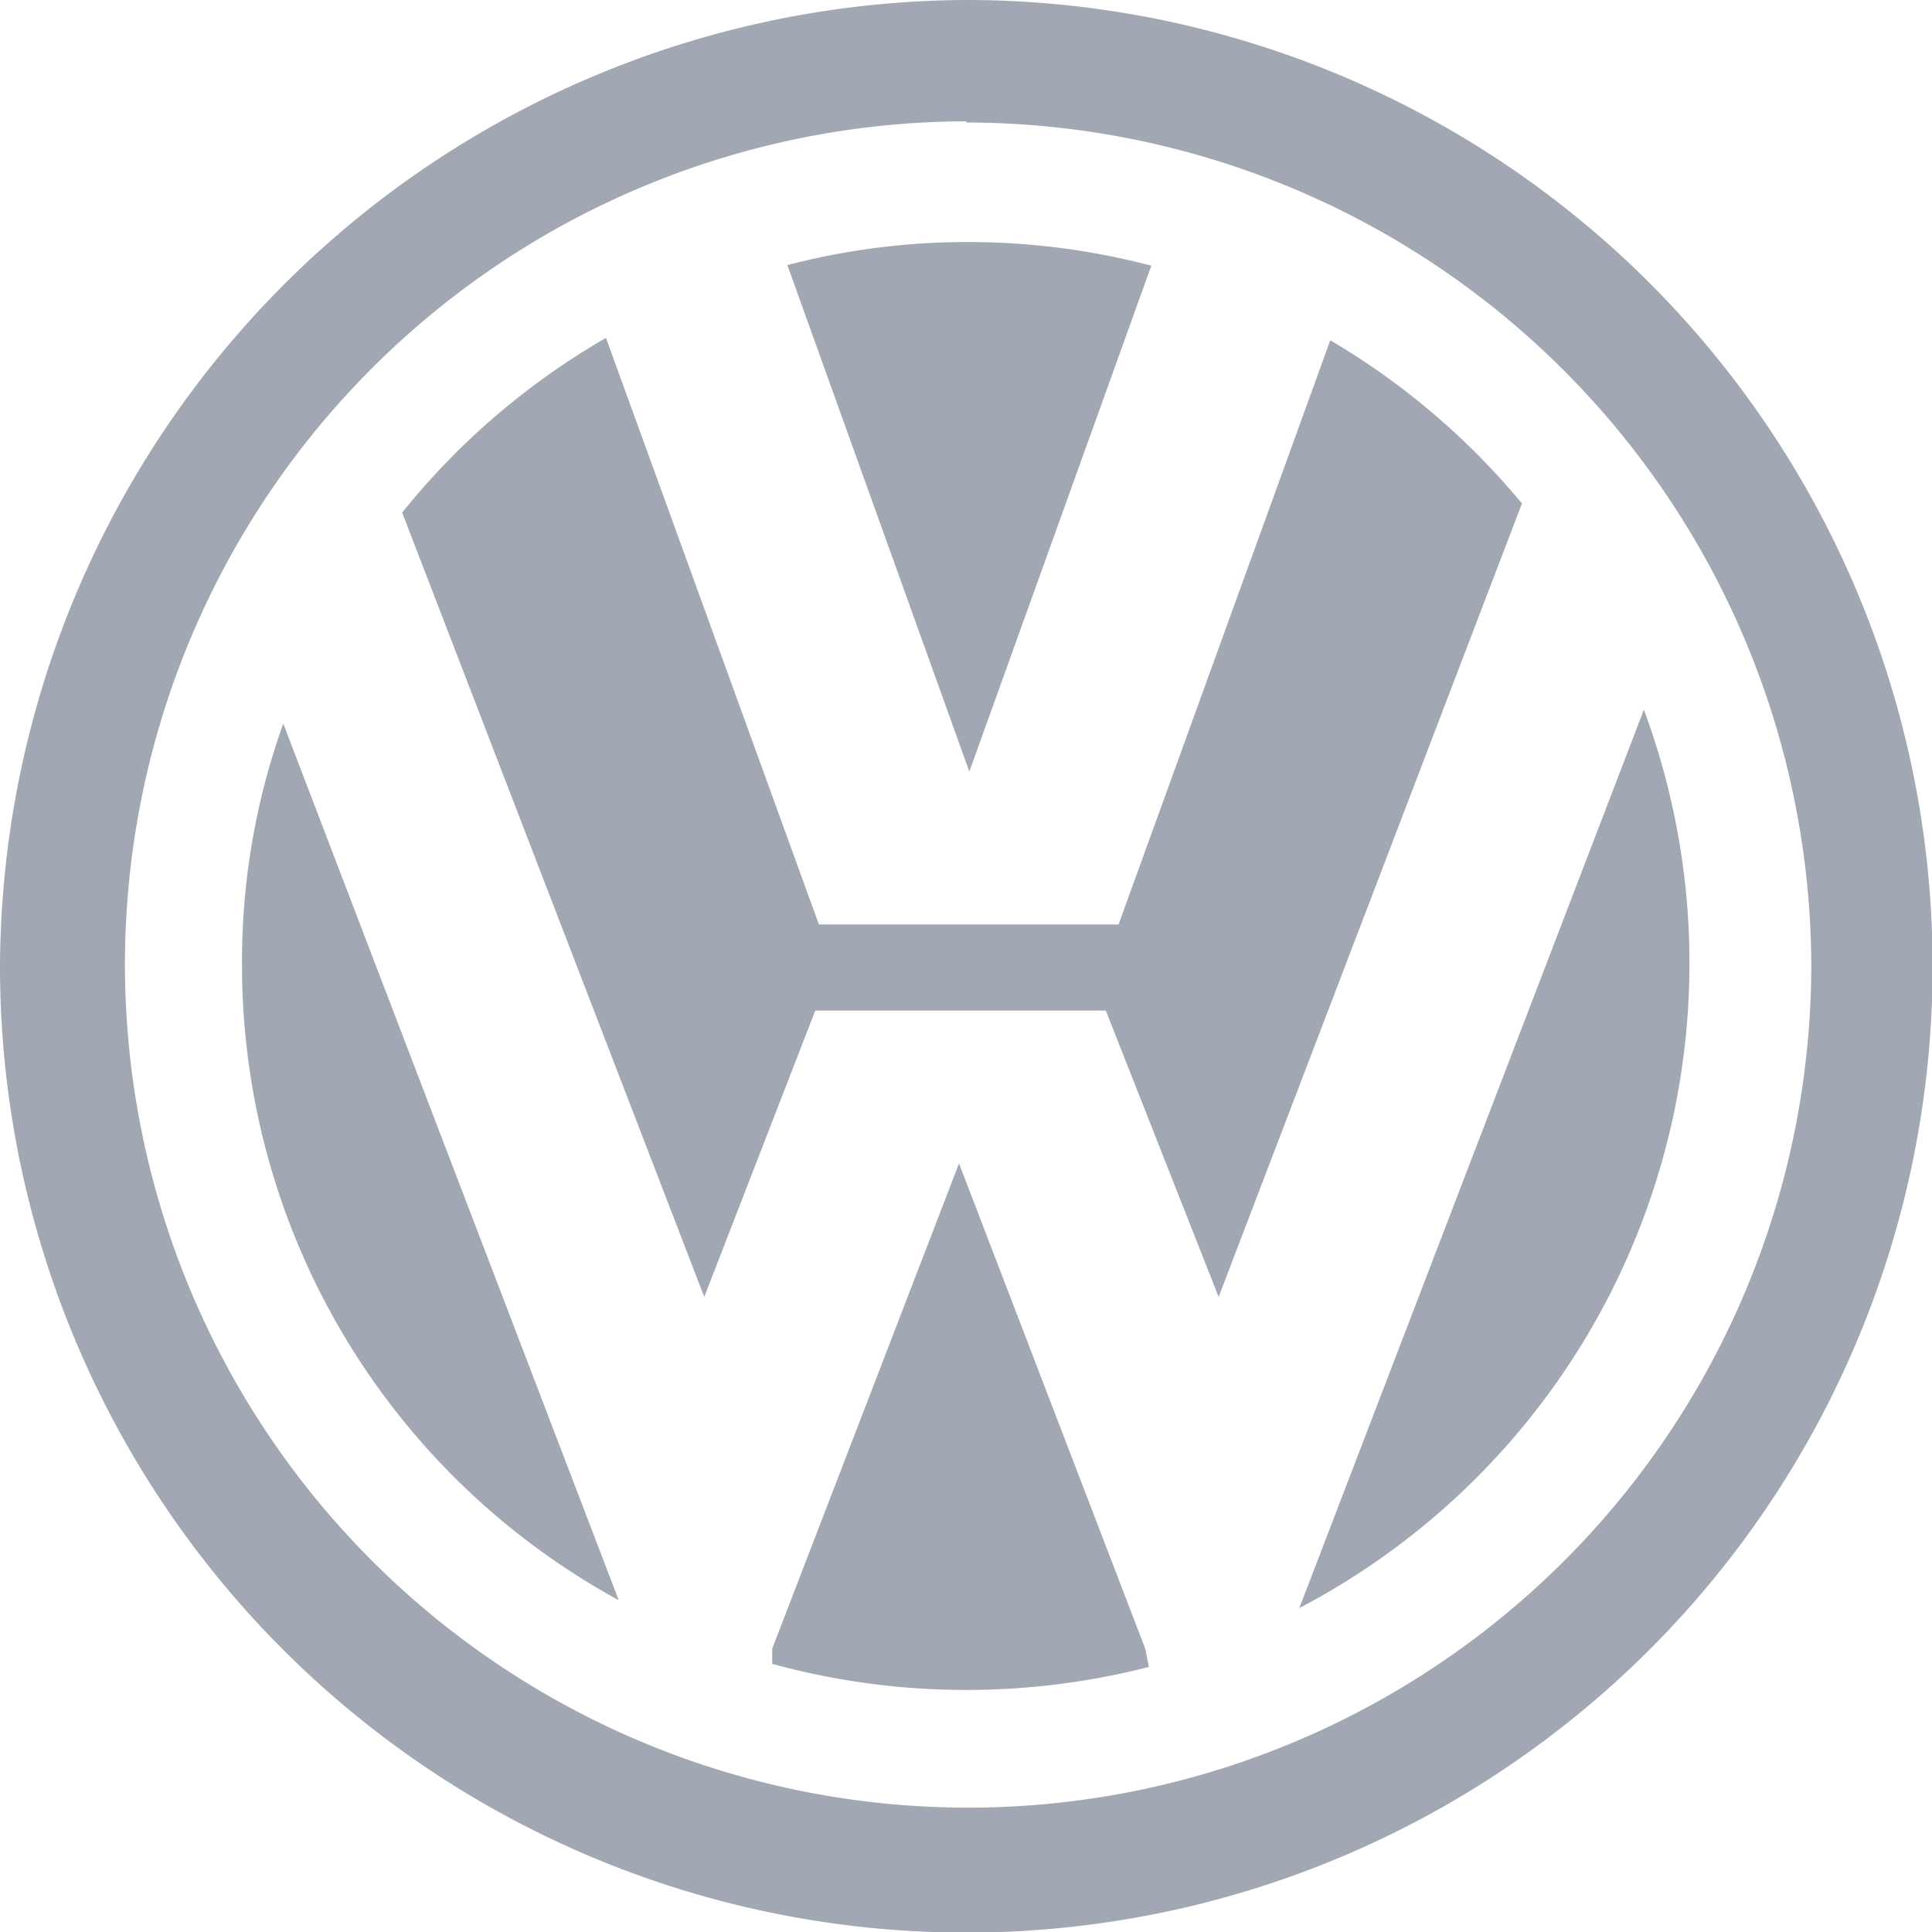 <svg id="volkswagen" xmlns="http://www.w3.org/2000/svg" width="31.85" height="31.85" viewBox="0 0 31.85 31.85"><title>volkswagen</title><path id="Combined-Shape" d="M16.07.14A15.93,15.93,0,1,1,.14,16.07,16,16,0,0,1,16.07.14Zm0,2h0A13.9,13.9,0,1,0,30,16.07,13.94,13.94,0,0,0,16.07,2.16ZM6.77,8.59a12,12,0,0,1,3.36-2.88l3.51,9.67h4.94l3.49-9.63a12,12,0,0,1,3.16,2.69l-5,13.08L18.37,16.8H13.58l-1.83,4.72Zm20.47,3.25a12,12,0,0,1-5.68,14.81ZM19.08,27.62a12.12,12.12,0,0,1-6.21-.05l0-.25,3.08-8,3.07,8Zm-8.74-1.1A11.92,11.92,0,0,1,4.13,16.07a11.58,11.58,0,0,1,.68-4ZM16.07,4.13a11.92,11.92,0,0,1,3.05.39l-3,8.34-3-8.35A11.78,11.78,0,0,1,16.07,4.13Z" transform="translate(-0.14 -0.14)" style="fill:#a1a7b3;fill-rule:evenodd"/></svg>